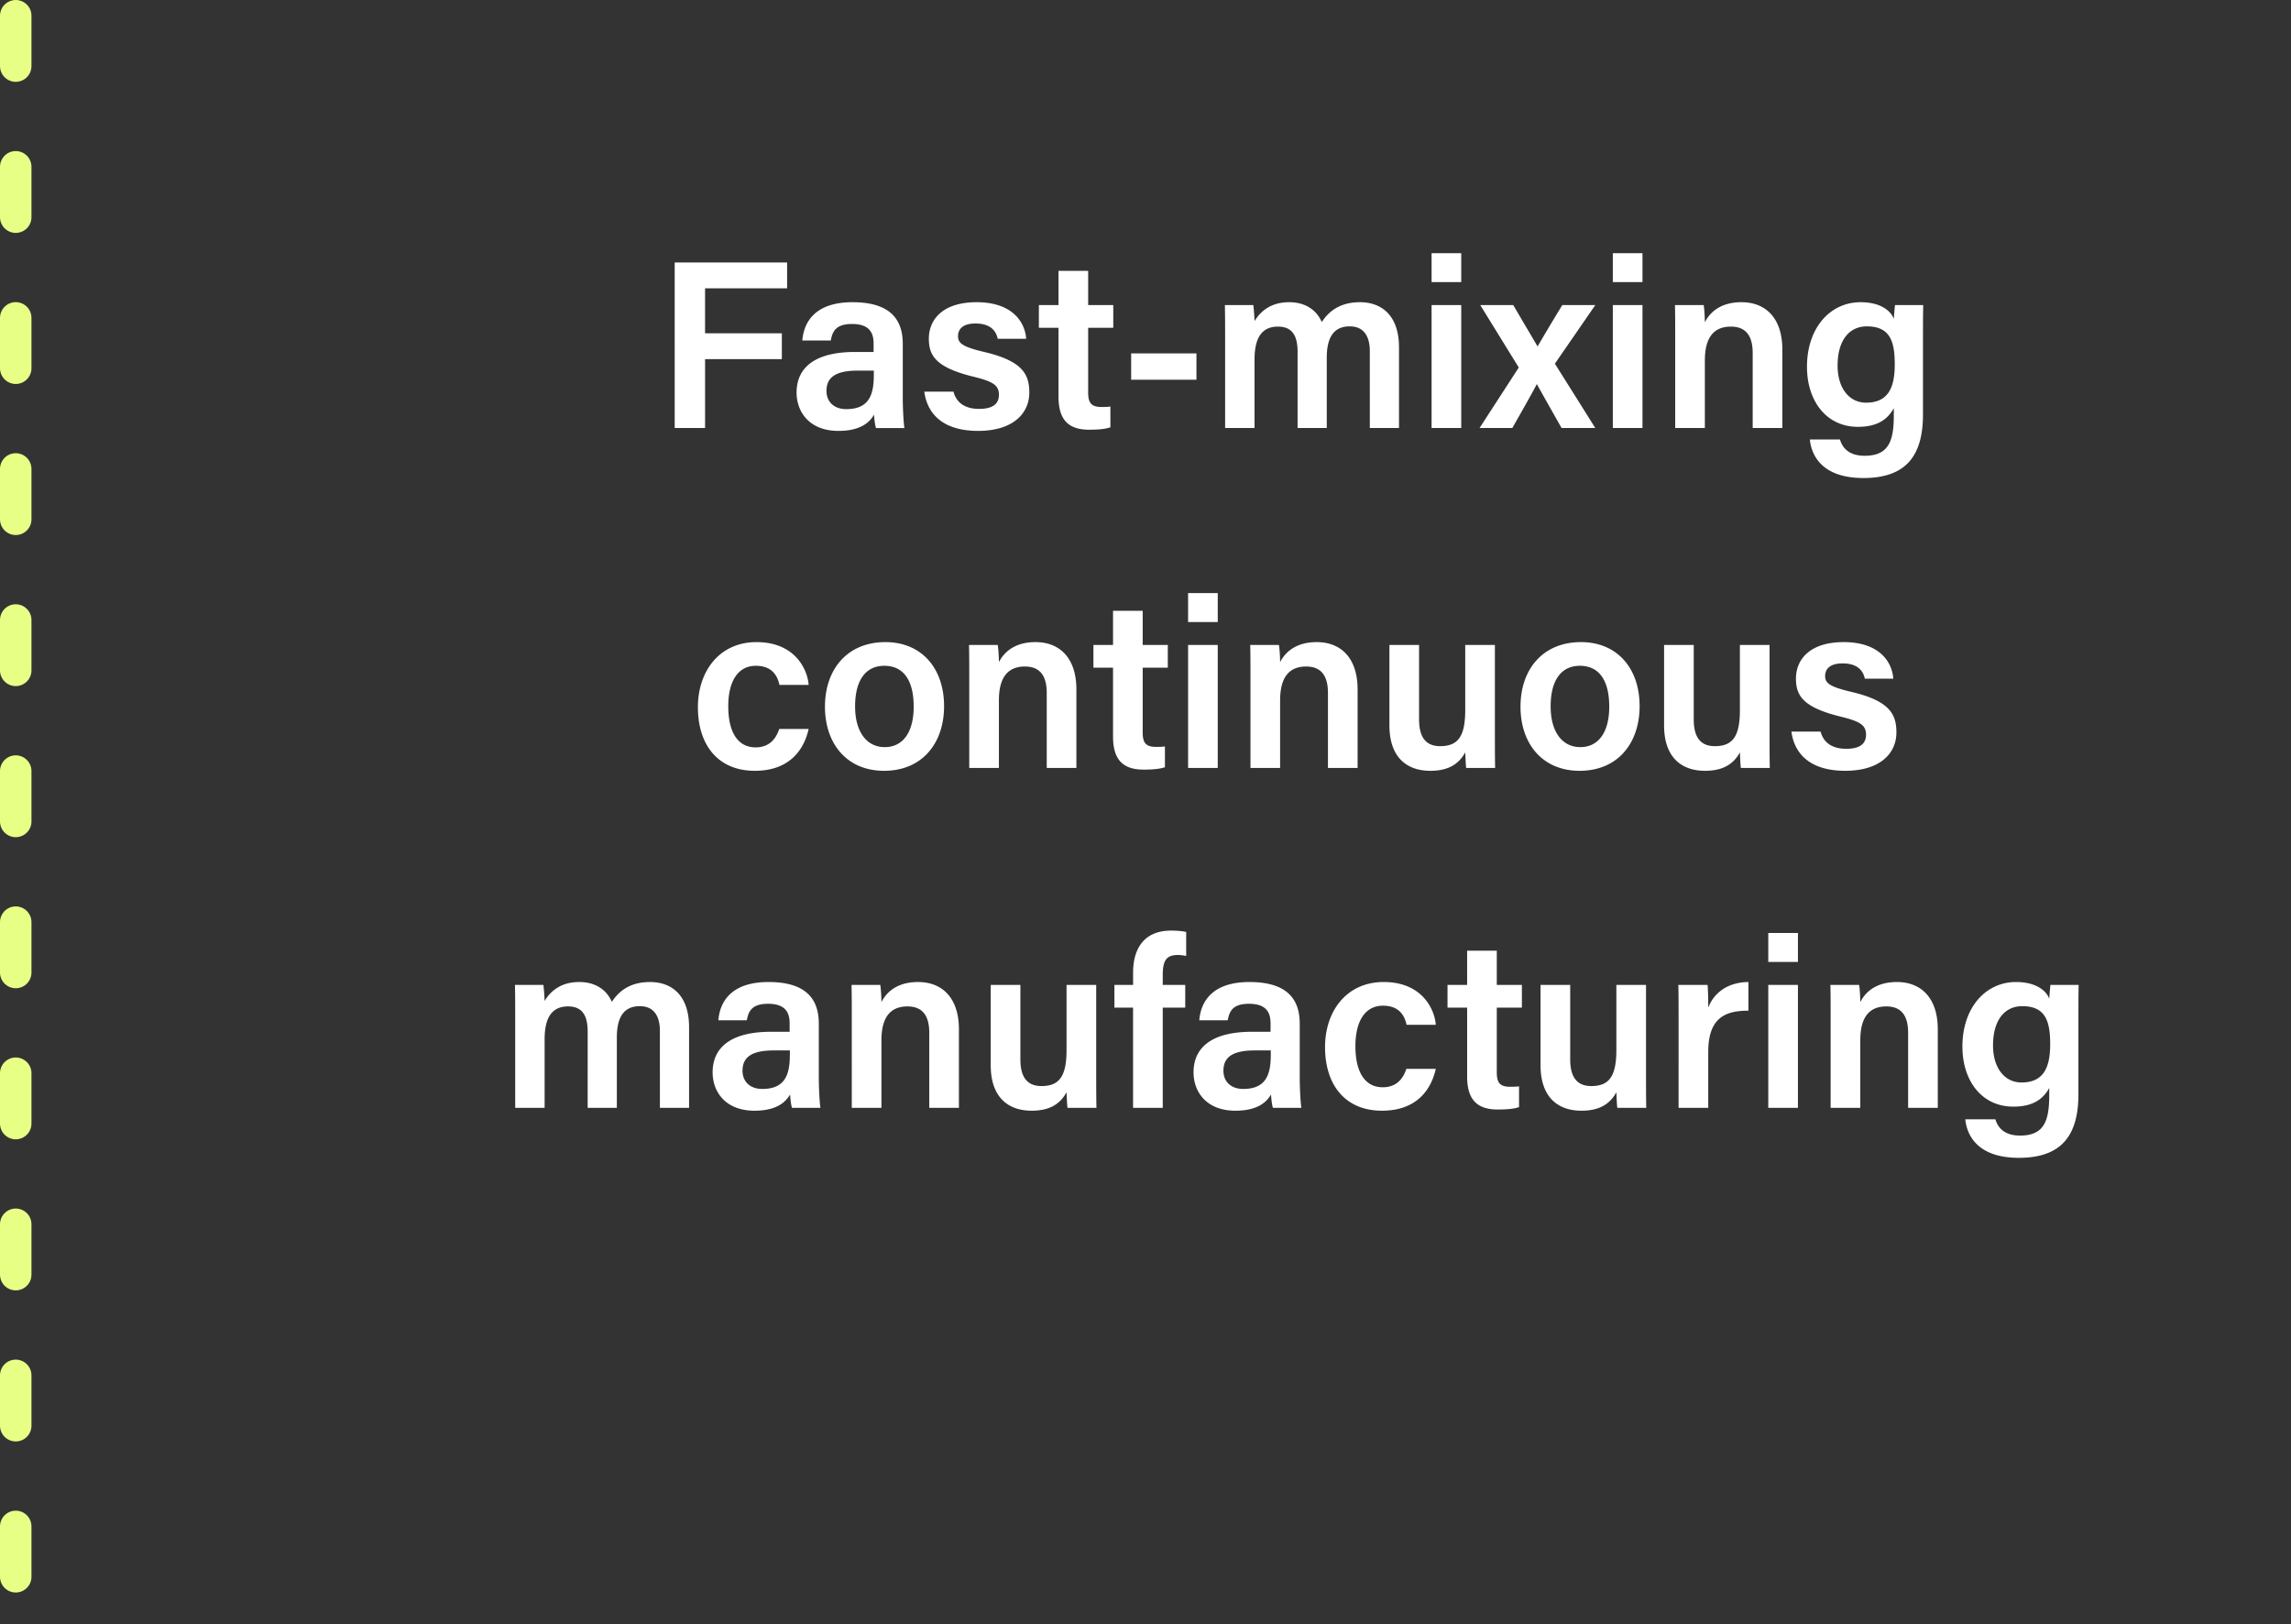 <svg width="182" height="129" viewBox="0 0 182 129" fill="none" xmlns="http://www.w3.org/2000/svg"><rect x="0" y="0" width="182" height="129" fill="#333333" stroke="none"/><path d="M53.599 34h2.413v-5.472h6.099v-2.052h-6.1v-3.572h6.518v-2.052h-8.93V34zm18.118-6.688c0-2.28-1.387-3.287-3.933-3.306-2.907-.019-3.914 1.444-4.047 3.04h2.261c.133-.722.4-1.311 1.691-1.311 1.463 0 1.71.798 1.71 1.558v.665h-1.482c-2.869 0-4.636 1.026-4.636 3.23 0 1.501.988 3.04 3.325 3.04 1.786 0 2.49-.703 2.831-1.292.02.361.076.855.152 1.064h2.261c-.057-.247-.133-1.482-.133-2.394v-4.294zm-2.299 2.413c0 1.444-.247 2.774-2.185 2.774-1.045 0-1.577-.646-1.577-1.444 0-1.102.76-1.615 2.49-1.615h1.272v.285zm4.01 1.387c.228 1.729 1.444 3.116 4.275 3.116 2.793 0 4.066-1.406 4.066-3.04 0-1.444-.513-2.527-3.667-3.249-1.653-.399-1.995-.684-1.995-1.235 0-.513.323-1.007 1.387-1.007 1.349 0 1.672.76 1.767 1.216h2.26c-.094-1.349-1.12-2.907-3.932-2.907-2.793 0-3.8 1.463-3.8 2.888 0 1.349.532 2.299 3.59 3.04 1.54.38 1.977.684 1.977 1.425 0 .684-.437 1.121-1.577 1.121-1.121 0-1.805-.494-2.033-1.368h-2.318zm9.103-5.073h1.558v5.472c0 1.672.646 2.622 2.413 2.622.532 0 1.216-.019 1.71-.19V32.29c-.228.038-.513.038-.703.038-.836 0-1.064-.342-1.064-1.159v-5.13h1.995v-1.805h-1.995v-2.717h-2.356v2.717H82.53v1.805zm7.329 2.033v2.09h5.187v-2.09H89.86zM97.325 34h2.337v-5.434c0-1.748.589-2.622 1.862-2.622 1.273 0 1.558.931 1.558 2.014V34h2.318v-5.586c0-1.577.532-2.489 1.824-2.489 1.254 0 1.596.988 1.596 1.957V34h2.318v-6.403c0-2.584-1.425-3.591-3.097-3.591-1.615 0-2.489.741-3.04 1.577-.361-.855-1.197-1.577-2.584-1.577-1.463 0-2.28.722-2.755 1.501a16.986 16.986 0 00-.095-1.273h-2.261c.019.817.019 1.672.019 2.508V34zm16.402 0h2.356v-9.766h-2.356V34zm2.356-11.59v-2.299h-2.356v2.299h2.356zm1.511 1.824l3.059 4.959L117.537 34h2.603c.95-1.672 1.672-2.945 1.938-3.477h.019c.323.589.969 1.729 1.957 3.477h2.679l-3.211-5.111 3.211-4.655h-2.622c-.931 1.52-1.596 2.66-1.957 3.268h-.019c-.304-.532-.779-1.311-1.919-3.268h-2.622zM128.125 34h2.356v-9.766h-2.356V34zm2.356-11.59v-2.299h-2.356v2.299h2.356zM133.08 34h2.356v-5.358c0-1.805.684-2.698 2.071-2.698 1.292 0 1.729.874 1.729 2.09V34h2.356v-6.232c0-2.508-1.33-3.762-3.249-3.762-1.767 0-2.565.912-2.907 1.596 0-.304-.038-1.102-.095-1.368h-2.28c.019.741.019 1.615.019 2.451V34zm19.684-6.954c0-.95 0-2.052.019-2.812h-2.242a30.91 30.91 0 00-.095 1.102c-.171-.513-.893-1.33-2.641-1.33-2.413 0-4.256 2.033-4.256 5.13 0 2.717 1.539 4.769 4.047 4.769 1.501 0 2.337-.551 2.85-1.482v.57c0 2.033-.399 3.211-2.318 3.211-1.102 0-1.729-.494-1.957-1.292h-2.394c.114 1.178.893 3.059 4.256 3.059 3.515 0 4.731-1.919 4.731-5.054v-5.871zm-6.783 1.995c0-2.014.931-3.116 2.318-3.116 1.843 0 2.223 1.178 2.223 3.021 0 1.805-.494 3.04-2.28 3.04-1.33 0-2.261-1.14-2.261-2.945zM61.902 57.903c-.285.874-.855 1.463-1.88 1.463-1.369 0-2.167-1.14-2.167-3.268 0-1.995.78-3.211 2.185-3.211 1.178 0 1.691.646 1.881 1.52h2.318c-.076-1.159-1.026-3.401-4.142-3.401-2.964 0-4.655 2.337-4.655 5.168 0 3.002 1.596 5.054 4.522 5.054 2.774 0 3.914-1.691 4.275-3.325h-2.337zm8.44-6.897c-3.04 0-4.806 2.166-4.806 5.13 0 2.926 1.729 5.092 4.693 5.092 3.059 0 4.769-2.223 4.769-5.13 0-3.059-1.824-5.092-4.655-5.092zm-.094 1.881c1.52 0 2.337 1.14 2.337 3.249 0 1.976-.817 3.211-2.3 3.211-1.462 0-2.355-1.254-2.355-3.23 0-2.128.874-3.23 2.318-3.23zM76.998 61h2.356v-5.358c0-1.805.684-2.698 2.072-2.698 1.291 0 1.728.874 1.728 2.09V61h2.356v-6.232c0-2.508-1.33-3.762-3.249-3.762-1.766 0-2.564.912-2.906 1.596 0-.304-.038-1.102-.096-1.368h-2.28c.02.741.02 1.615.02 2.451V61zm9.865-7.961h1.558v5.472c0 1.672.646 2.622 2.413 2.622.532 0 1.216-.019 1.71-.19V59.29c-.228.038-.513.038-.703.038-.836 0-1.064-.342-1.064-1.159v-5.13h1.995v-1.805h-1.995v-2.717h-2.356v2.717h-1.558v1.805zM94.383 61h2.357v-9.766h-2.356V61zm2.357-11.59v-2.299h-2.356v2.299h2.356zM99.338 61h2.356v-5.358c0-1.805.684-2.698 2.071-2.698 1.292 0 1.729.874 1.729 2.09V61h2.356v-6.232c0-2.508-1.33-3.762-3.249-3.762-1.767 0-2.565.912-2.907 1.596 0-.304-.038-1.102-.095-1.368h-2.28c.02.741.02 1.615.02 2.451V61zm19.418-9.766H116.4v5.168c0 2.09-.57 2.869-1.995 2.869-1.33 0-1.672-.988-1.672-2.128v-5.909h-2.356v6.384c0 2.527 1.368 3.61 3.249 3.61 1.33 0 2.223-.456 2.774-1.463.019.418.038.969.076 1.235h2.299c-.019-.779-.019-1.9-.019-2.85v-6.916zm6.842-.228c-3.04 0-4.807 2.166-4.807 5.13 0 2.926 1.729 5.092 4.693 5.092 3.059 0 4.769-2.223 4.769-5.13 0-3.059-1.824-5.092-4.655-5.092zm-.095 1.881c1.52 0 2.337 1.14 2.337 3.249 0 1.976-.817 3.211-2.299 3.211-1.463 0-2.356-1.254-2.356-3.23 0-2.128.874-3.23 2.318-3.23zm15.073-1.653h-2.356v5.168c0 2.09-.57 2.869-1.995 2.869-1.33 0-1.672-.988-1.672-2.128v-5.909h-2.356v6.384c0 2.527 1.368 3.61 3.249 3.61 1.33 0 2.223-.456 2.774-1.463.019.418.038.969.076 1.235h2.299c-.019-.779-.019-1.9-.019-2.85v-6.916zm1.736 6.878c.228 1.729 1.444 3.116 4.275 3.116 2.793 0 4.066-1.406 4.066-3.04 0-1.444-.513-2.527-3.667-3.249-1.653-.399-1.995-.684-1.995-1.235 0-.513.323-1.007 1.387-1.007 1.349 0 1.672.76 1.767 1.216h2.261c-.095-1.349-1.121-2.907-3.933-2.907-2.793 0-3.8 1.463-3.8 2.888 0 1.349.532 2.299 3.591 3.04 1.539.38 1.976.684 1.976 1.425 0 .684-.437 1.121-1.577 1.121-1.121 0-1.805-.494-2.033-1.368h-2.318zM40.928 88h2.337v-5.434c0-1.748.589-2.622 1.862-2.622 1.273 0 1.558.931 1.558 2.014V88h2.318v-5.586c0-1.577.532-2.489 1.824-2.489 1.254 0 1.596.988 1.596 1.957V88h2.318v-6.403c0-2.584-1.425-3.591-3.097-3.591-1.615 0-2.49.741-3.04 1.577-.361-.855-1.197-1.577-2.584-1.577-1.463 0-2.28.722-2.755 1.501a16.986 16.986 0 00-.095-1.273h-2.261c.019.817.019 1.672.019 2.508V88zm24.119-6.688c0-2.28-1.387-3.287-3.933-3.306-2.907-.019-3.914 1.444-4.047 3.04h2.26c.134-.722.4-1.311 1.692-1.311 1.463 0 1.71.798 1.71 1.558v.665h-1.482c-2.87 0-4.636 1.026-4.636 3.23 0 1.501.988 3.04 3.325 3.04 1.786 0 2.489-.703 2.83-1.292.02.361.077.855.153 1.064h2.26c-.056-.247-.132-1.482-.132-2.394v-4.294zm-2.3 2.413c0 1.444-.246 2.774-2.184 2.774-1.045 0-1.577-.646-1.577-1.444 0-1.102.76-1.615 2.489-1.615h1.273v.285zM67.666 88h2.356v-5.358c0-1.805.684-2.698 2.072-2.698 1.291 0 1.728.874 1.728 2.09V88h2.356v-6.232c0-2.508-1.33-3.762-3.249-3.762-1.766 0-2.564.912-2.906 1.596 0-.304-.038-1.102-.096-1.368h-2.28c.02.741.02 1.615.02 2.451V88zm19.418-9.766h-2.356v5.168c0 2.09-.57 2.869-1.995 2.869-1.33 0-1.672-.988-1.672-2.128v-5.909h-2.356v6.384c0 2.527 1.368 3.61 3.25 3.61 1.33 0 2.222-.456 2.773-1.463.02.418.038.969.076 1.235h2.3c-.02-.779-.02-1.9-.02-2.85v-6.916zM92.37 88v-7.961h1.786v-1.805h-1.786v-.798c0-1.178.323-1.577 1.197-1.577.228 0 .494.038.665.076v-1.9c-.247-.076-.78-.114-1.197-.114-2.128 0-3.021 1.406-3.021 3.344v.969H88.53v1.805h1.482V88h2.356zm10.882-6.688c0-2.28-1.387-3.287-3.933-3.306-2.907-.019-3.914 1.444-4.047 3.04h2.26c.134-.722.4-1.311 1.692-1.311 1.463 0 1.71.798 1.71 1.558v.665h-1.482c-2.87 0-4.636 1.026-4.636 3.23 0 1.501.988 3.04 3.325 3.04 1.786 0 2.489-.703 2.831-1.292.019.361.076.855.152 1.064h2.261c-.057-.247-.133-1.482-.133-2.394v-4.294zm-2.299 2.413c0 1.444-.247 2.774-2.185 2.774-1.045 0-1.577-.646-1.577-1.444 0-1.102.76-1.615 2.489-1.615h1.273v.285zm10.77 1.178c-.285.874-.855 1.463-1.881 1.463-1.368 0-2.166-1.14-2.166-3.268 0-1.995.779-3.211 2.185-3.211 1.178 0 1.691.646 1.881 1.52h2.318c-.076-1.159-1.026-3.401-4.142-3.401-2.964 0-4.655 2.337-4.655 5.168 0 3.002 1.596 5.054 4.522 5.054 2.774 0 3.914-1.691 4.275-3.325h-2.337zm3.27-4.864h1.558v5.472c0 1.672.646 2.622 2.413 2.622.532 0 1.216-.019 1.71-.19V86.29c-.228.038-.513.038-.703.038-.836 0-1.064-.342-1.064-1.159v-5.13h1.995v-1.805h-1.995v-2.717h-2.356v2.717h-1.558v1.805zm15.769-1.805h-2.356v5.168c0 2.09-.57 2.869-1.995 2.869-1.33 0-1.672-.988-1.672-2.128v-5.909h-2.356v6.384c0 2.527 1.368 3.61 3.249 3.61 1.33 0 2.223-.456 2.774-1.463.019.418.038.969.076 1.235h2.299c-.019-.779-.019-1.9-.019-2.85v-6.916zM133.349 88h2.356v-4.427c0-2.603 1.216-3.306 3.192-3.287v-2.28c-1.653.019-2.736.855-3.192 2.033 0-.665-.019-1.577-.057-1.805h-2.318c.019.722.019 1.539.019 2.641V88zm7.125 0h2.356v-9.766h-2.356V88zm2.356-11.59v-2.299h-2.356v2.299h2.356zM145.428 88h2.356v-5.358c0-1.805.684-2.698 2.071-2.698 1.292 0 1.729.874 1.729 2.09V88h2.356v-6.232c0-2.508-1.33-3.762-3.249-3.762-1.767 0-2.565.912-2.907 1.596 0-.304-.038-1.102-.095-1.368h-2.28c.019.741.019 1.615.019 2.451V88zm19.684-6.954c0-.95 0-2.052.019-2.812h-2.242a30.91 30.91 0 00-.095 1.102c-.171-.513-.893-1.33-2.641-1.33-2.413 0-4.256 2.033-4.256 5.13 0 2.717 1.539 4.769 4.047 4.769 1.501 0 2.337-.551 2.85-1.482v.57c0 2.033-.399 3.211-2.318 3.211-1.102 0-1.729-.494-1.957-1.292h-2.394c.114 1.178.893 3.059 4.256 3.059 3.515 0 4.731-1.919 4.731-5.054v-5.871zm-6.783 1.995c0-2.014.931-3.116 2.318-3.116 1.843 0 2.223 1.178 2.223 3.021 0 1.805-.494 3.04-2.28 3.04-1.33 0-2.261-1.14-2.261-2.945z" fill="#fff"/><path stroke="#E8FF86" stroke-width="2.5" stroke-linecap="round" stroke-dasharray="4 8" d="M1.25 1.25v126.5"/></svg>